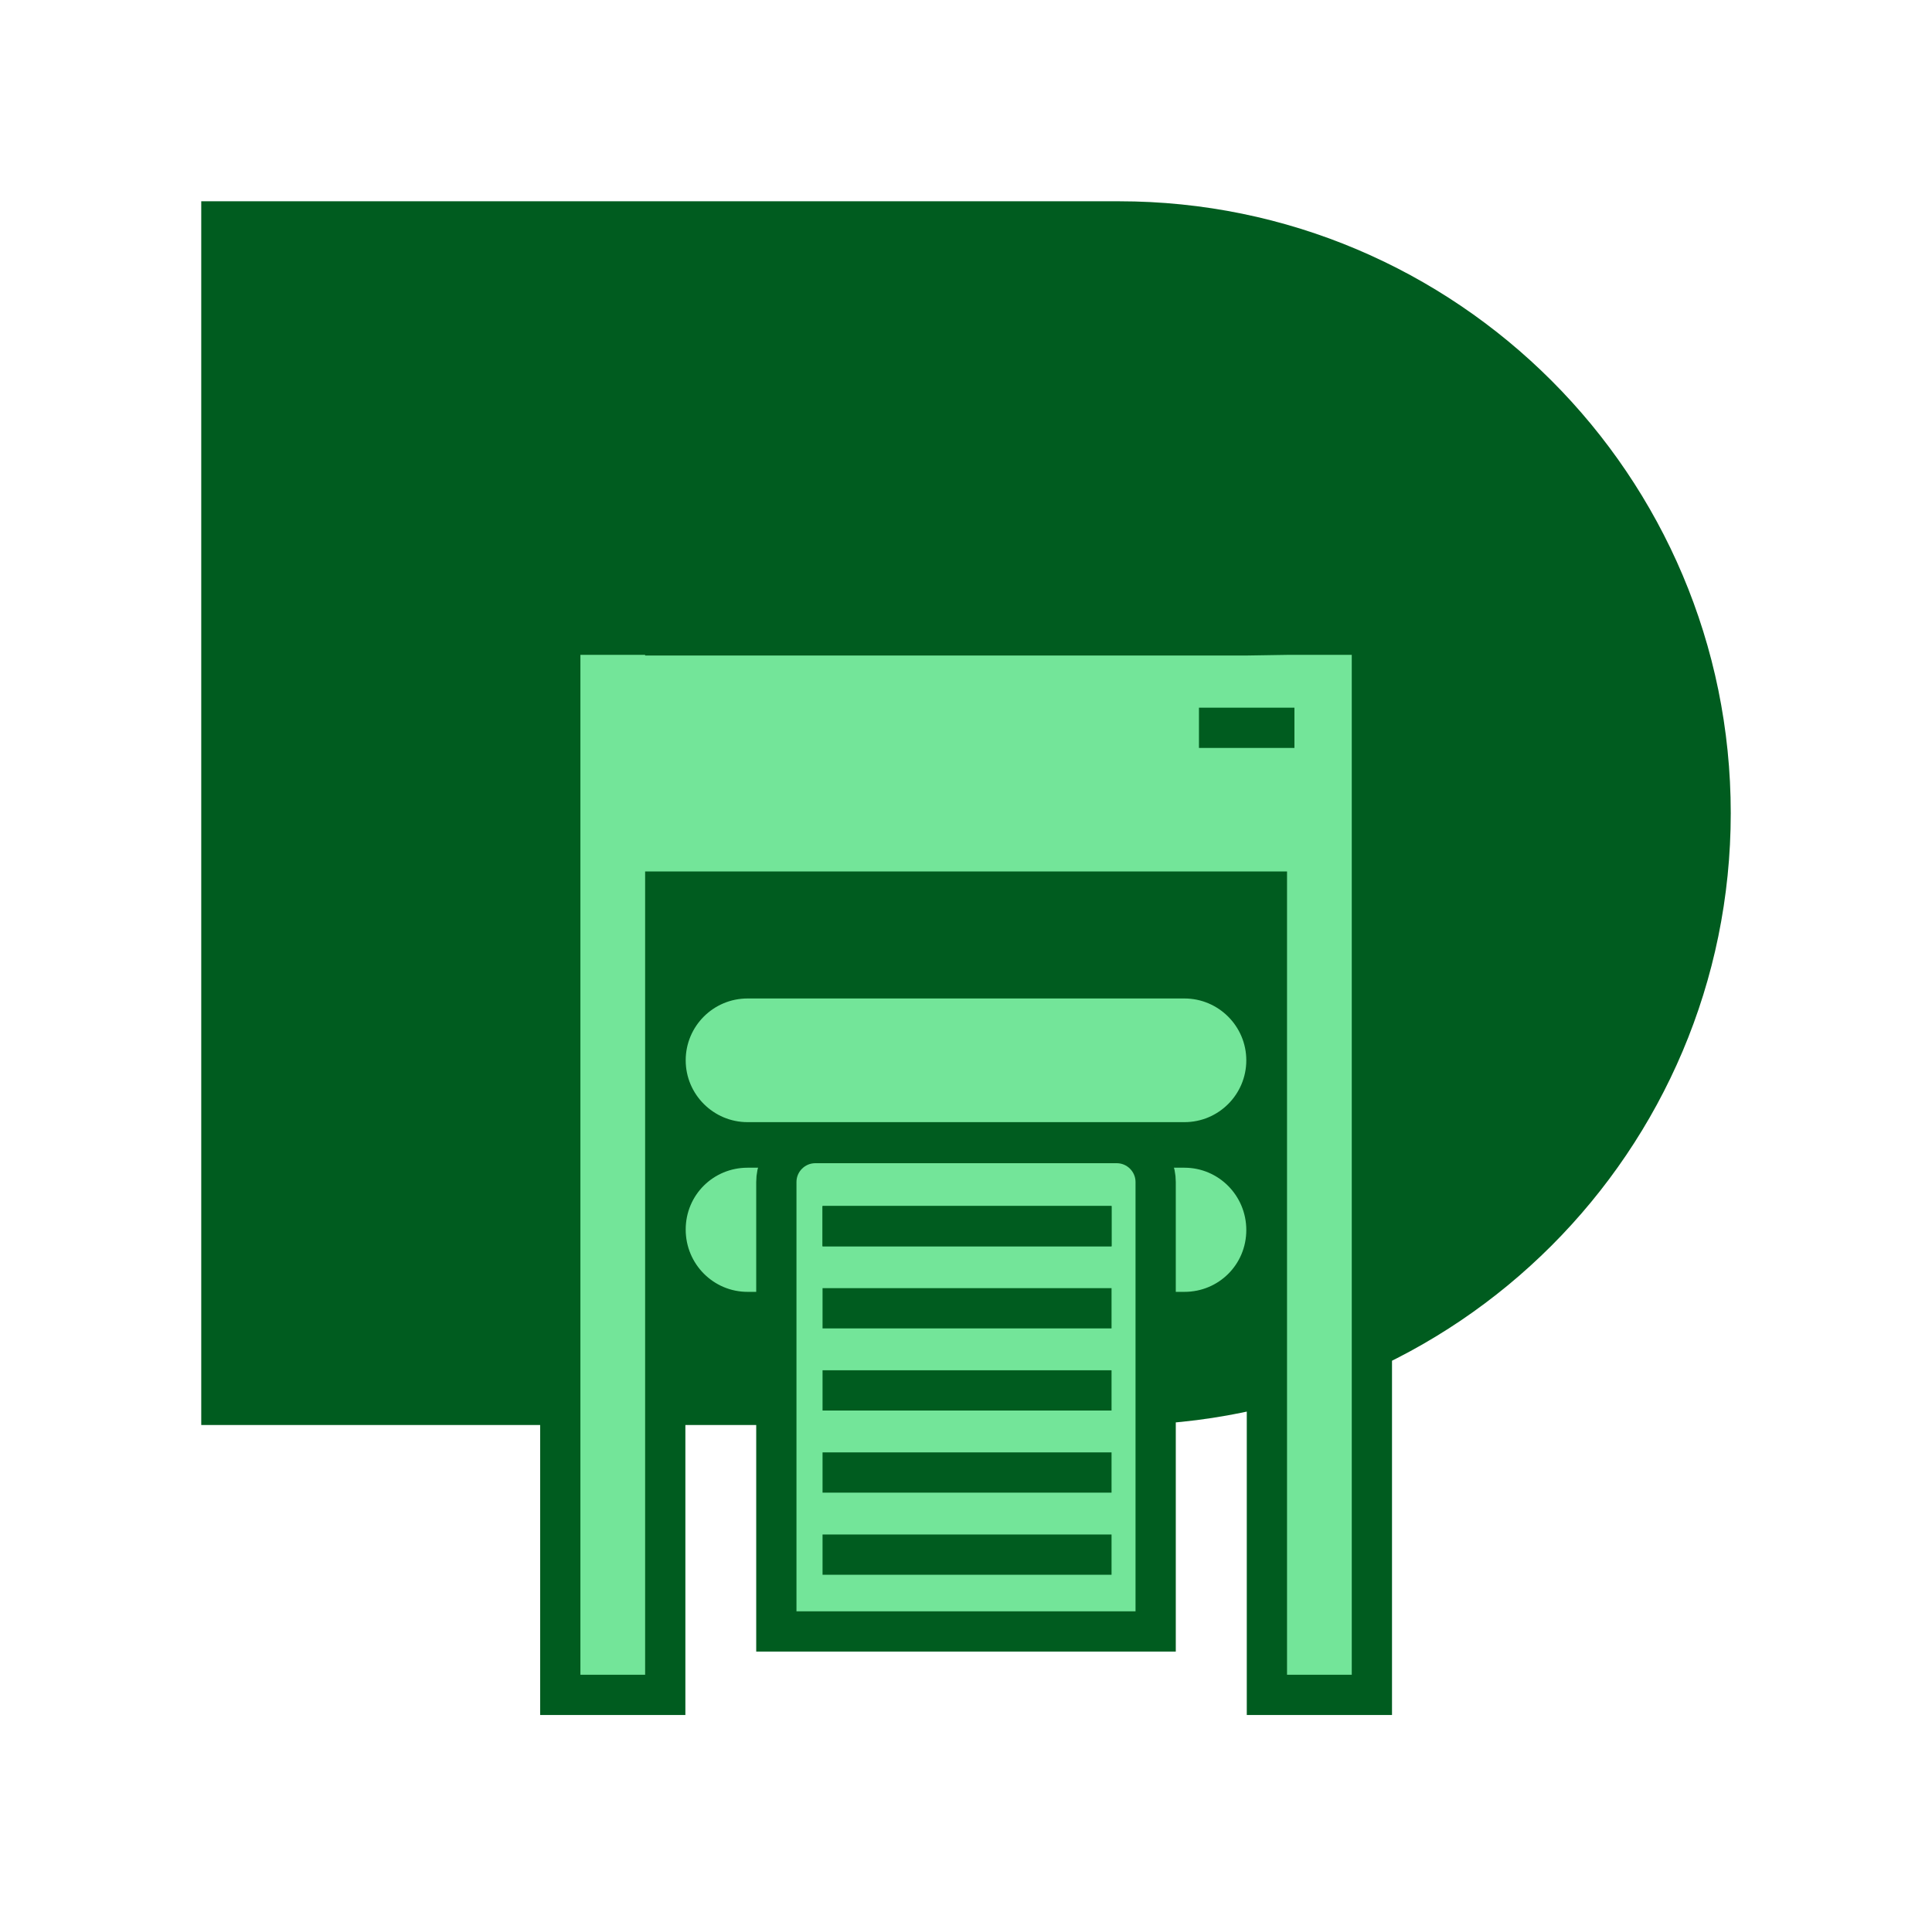 <?xml version="1.0" encoding="UTF-8"?>
<svg xmlns="http://www.w3.org/2000/svg" viewBox="0 0 120 119.01">
  <defs>
    <style>
      .cls-1 {
        stroke: #005c1f;
        stroke-miterlimit: 10;
        stroke-width: 2.5px;
      }

      .cls-1, .cls-2 {
        fill: #73e599;
      }

      .cls-3 {
        fill: #005c1f;
      }
    </style>
  </defs>
  <g id="Bonifatius-Symbol">
    <path class="cls-3" d="m12.5,12.5h57c20.97,0,38,17.03,38,38h0c0,20.97-17.03,38-38,38H12.5V12.5h0Z"/>
  </g>
  <g id="Icons">
    <g>
      <path class="cls-2" d="m46.43,70.93c-2.8,0-5.08-2.28-5.08-5.08s2.28-5.08,5.08-5.08h27.14c2.8,0,5.09,2.28,5.09,5.08s-2.28,5.08-5.09,5.08h-27.14Z"/>
      <path class="cls-3" d="m73.57,62.01c2.11,0,3.84,1.72,3.84,3.84s-1.72,3.84-3.84,3.84h-27.14c-2.11,0-3.84-1.72-3.84-3.84s1.72-3.84,3.84-3.84h27.14m0-2.5h-27.14c-3.5,0-6.34,2.84-6.34,6.34s2.84,6.34,6.34,6.34h27.14c3.5,0,6.34-2.84,6.34-6.34s-2.84-6.34-6.34-6.34h0Z"/>
    </g>
    <g>
      <path class="cls-2" d="m46.43,81.48c-2.8,0-5.08-2.28-5.08-5.08s2.28-5.12,5.08-5.12h27.14c2.8,0,5.09,2.28,5.09,5.08s-2.28,5.12-5.09,5.12h-27.14Z"/>
      <path class="cls-3" d="m73.57,72.52c2.11,0,3.84,1.72,3.84,3.87s-1.72,3.84-3.84,3.84h-27.14c-2.11,0-3.84-1.72-3.84-3.87s1.72-3.84,3.84-3.84h27.14m0-2.5h-27.14c-3.5,0-6.34,2.84-6.34,6.34v.04c0,3.5,2.84,6.34,6.34,6.34h27.14c3.5,0,6.34-2.84,6.34-6.34v-.04c0-3.5-2.84-6.34-6.34-6.34h0Z"/>
    </g>
    <g>
      <polygon class="cls-2" points="78.69 105.26 78.69 55.37 41.31 55.37 41.31 105.26 34.79 105.26 34.79 39.42 41.31 39.42 42.56 39.46 78.69 39.46 78.69 39.42 85.21 39.42 85.21 105.26 78.69 105.26"/>
      <path class="cls-3" d="m83.96,40.67v63.34h-4.02v-49.89h-39.87v49.89h-4.02v-63.34h4.02v.04h37.37l2.5-.04h4.02m2.5-2.5h-9.02v.04h-34.87v-.04h-9.02v68.34h9.02v-49.89h34.87v49.89h9.02V38.17h0Z"/>
    </g>
    <line class="cls-1" x1="74.47" y1="45.2" x2="80.4" y2="45.2"/>
    <path class="cls-1" d="m50.65,70.99h18.71c1.34,0,2.42,1.09,2.42,2.42v27.91h-23.56v-27.91c0-1.34,1.09-2.42,2.42-2.42Z"/>
    <line class="cls-1" x1="51.09" y1="76.15" x2="69.04" y2="76.15"/>
    <line class="cls-1" x1="51.09" y1="76.15" x2="69.04" y2="76.15"/>
    <line class="cls-1" x1="51.09" y1="81.25" x2="69.04" y2="81.25"/>
    <line class="cls-1" x1="51.09" y1="86.35" x2="69.04" y2="86.35"/>
    <line class="cls-1" x1="51.09" y1="91.45" x2="69.04" y2="91.45"/>
    <line class="cls-1" x1="51.09" y1="96.55" x2="69.04" y2="96.55"/>
  </g>
</svg>